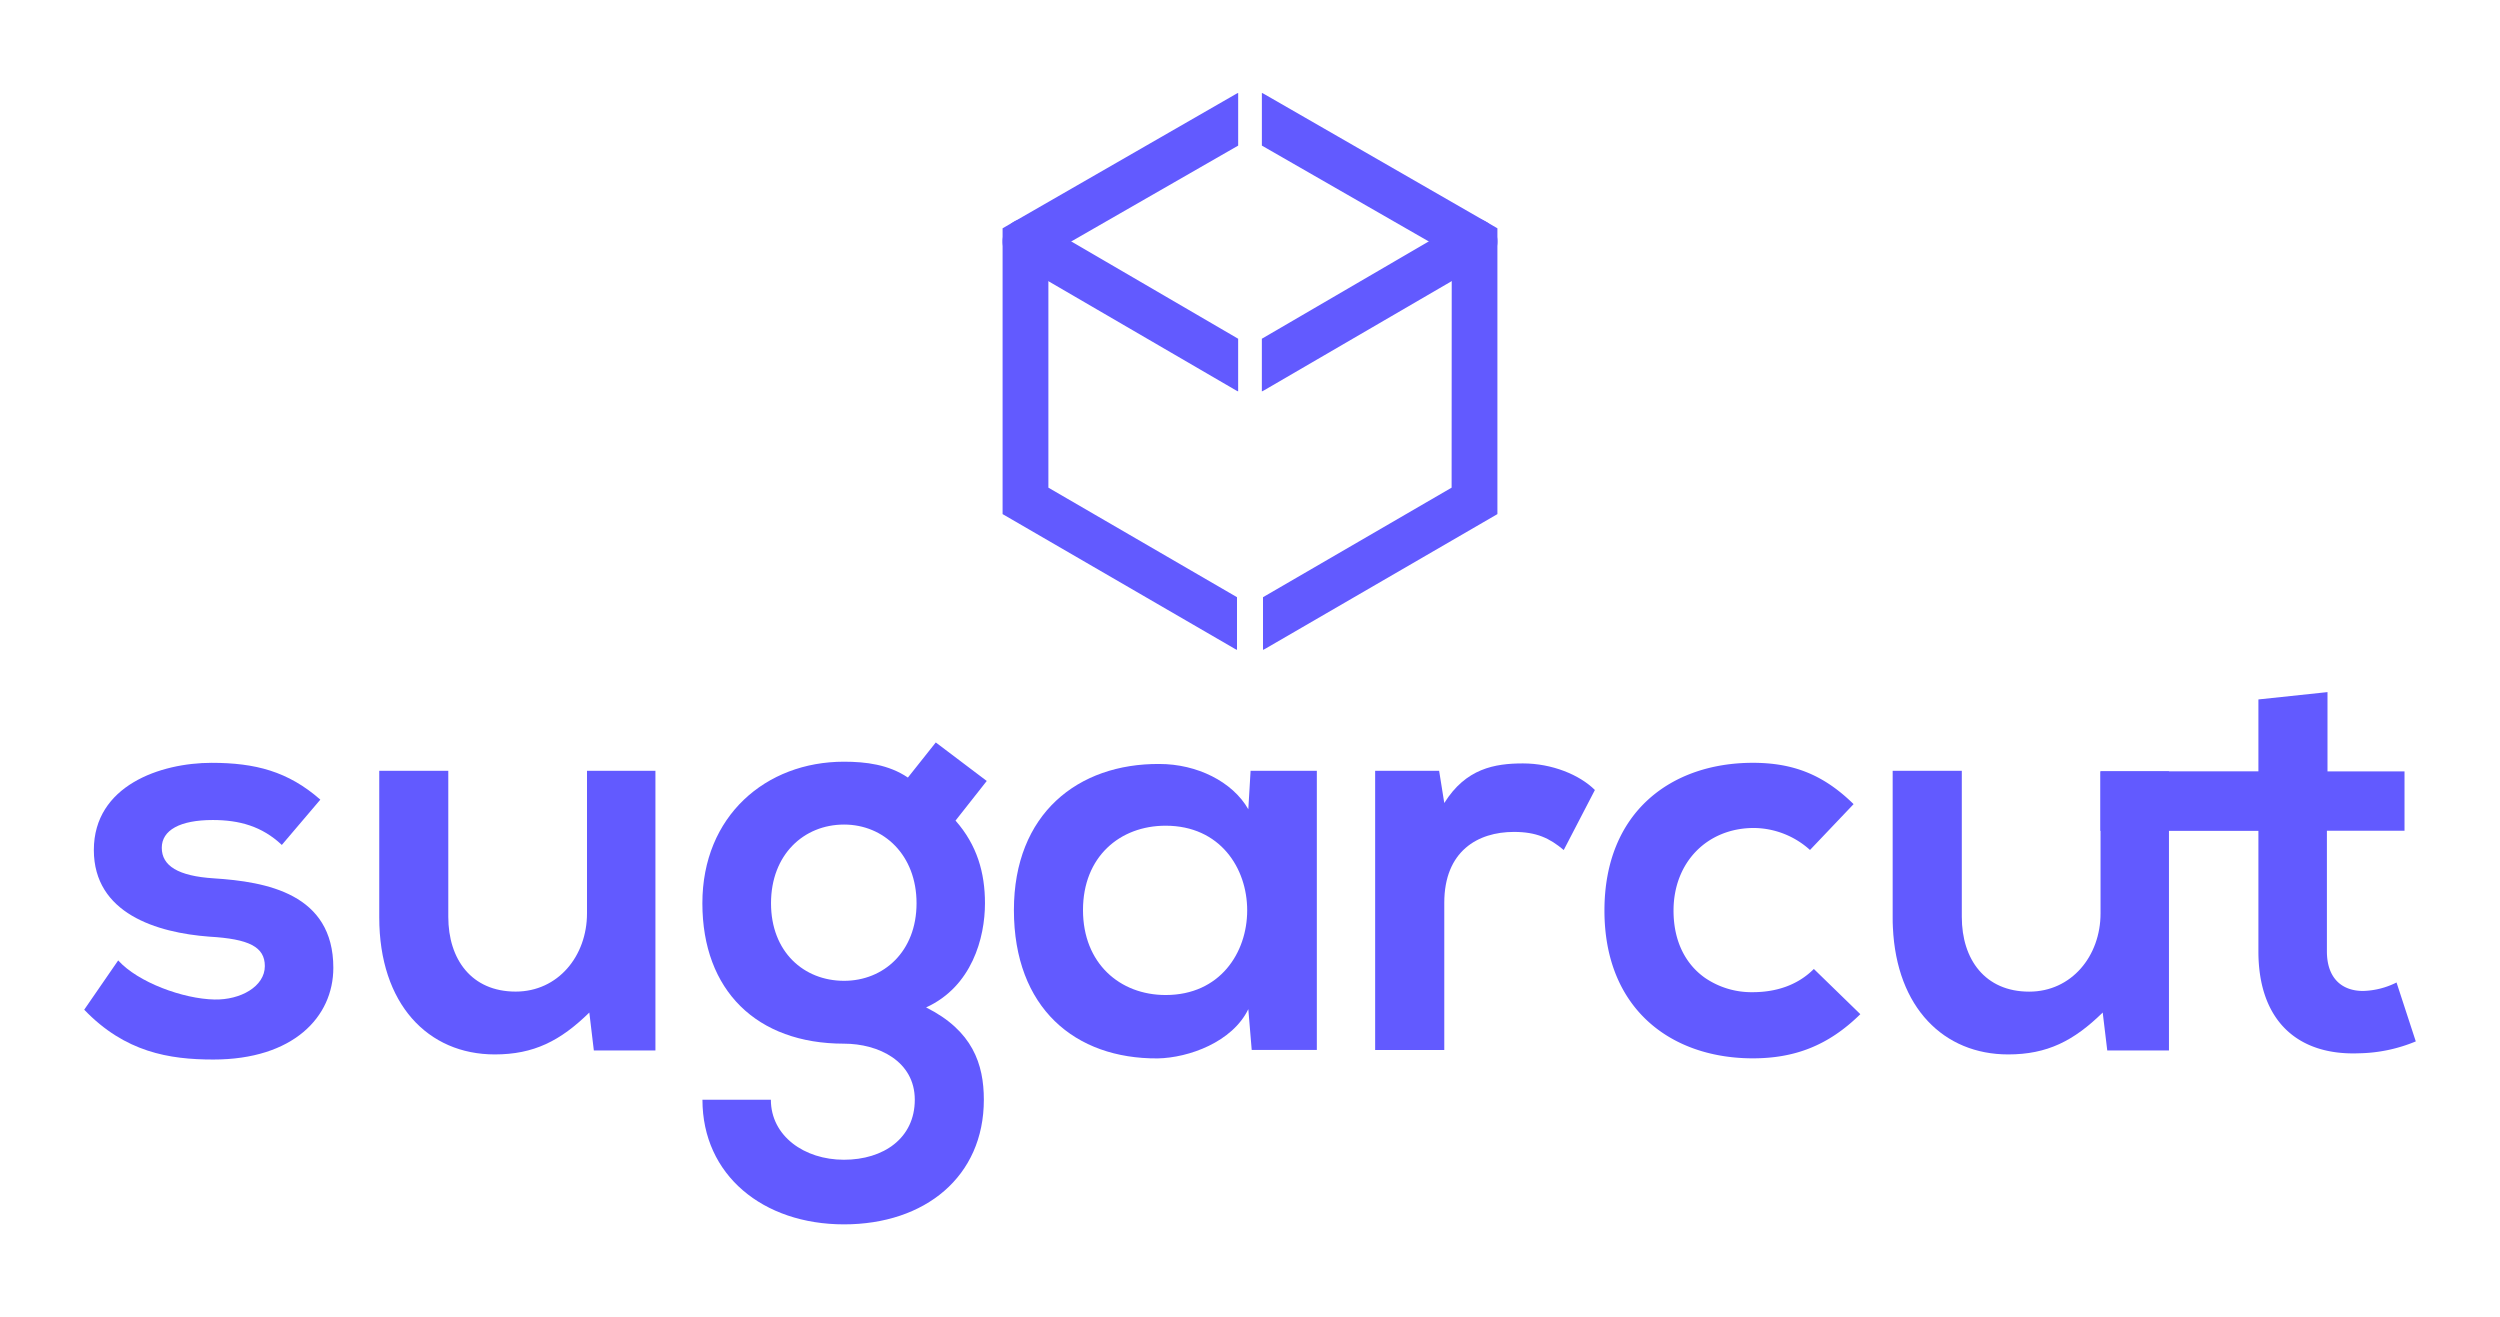 <svg xmlns="http://www.w3.org/2000/svg" viewBox="0 0 1023 539"><defs><style>.cls-1{fill:none;}.cls-2{fill:#625aff;}</style></defs><g id="Layer_2" data-name="Layer 2"><g id="Layer_1-2" data-name="Layer 1"><rect class="cls-1" width="1023" height="539"/><path class="cls-2" d="M115.32,345.75c-8.11-7.65-17.38-10.2-28.27-10.2-13.43,0-20.85,4.18-20.85,11.36,0,7.41,6.72,11.58,21.32,12.51,21.54,1.39,48.88,6.25,48.88,36.61,0,20.15-16.45,37.53-49.11,37.53-18.08,0-36.15-3-52.83-20.39L48.36,393c8.11,9,26.65,15.76,39.39,16,10.66.23,20.62-5.33,20.62-13.67,0-7.88-6.49-11.12-22.71-12.05-21.54-1.62-47.26-9.5-47.26-35.45,0-26.41,27.34-35.68,48.19-35.68,17.84,0,31.28,3.48,44.49,15.06Z"/><path class="cls-2" d="M183.44,315.4v59.77c0,17.38,9.5,30.59,27.57,30.59,17.38,0,29.19-14.6,29.19-32V315.4h28V429.85H243l-1.85-15.52c-11.82,11.58-22.71,17.14-38.69,17.14-27.34,0-47.27-20.62-47.27-56.07v-60Z"/><path class="cls-2" d="M382.92,303.81l20.86,15.76L391,335.79c8.81,10,12.05,21.31,12.05,33.82,0,14.14-5.33,34.06-24.09,42.63,19,9.5,23.63,23.17,23.63,37.77,0,31.51-24.1,51-57.23,51s-57.92-20.16-57.92-51h28c0,14.83,13.67,24.56,29.89,24.56s29-8.81,29-24.56-14.83-22.94-29-22.94c-35.68,0-57.92-21.78-57.92-57.46s25.95-57.92,57.92-57.92c9,0,18.3,1.16,26.18,6.49Zm-67.42,65.8c0,19.93,13.44,31.74,29.89,31.74,16.22,0,29.66-12,29.66-31.74s-13.44-32.2-29.66-32.2C328.94,337.41,315.5,349.69,315.5,369.61Z"/><path class="cls-2" d="M511.74,315.4h27.11V429.62H512.2l-1.39-16.68c-6.48,13.44-24.32,19.92-37.07,20.16-33.82.23-58.85-20.62-58.85-60.71,0-39.38,26.19-60,59.55-59.77,15.29,0,29.89,7.18,36.37,18.53Zm-68.58,57c0,21.78,15.06,34.76,33.83,34.76,44.48,0,44.48-69.28,0-69.28C458.22,337.87,443.16,350.61,443.16,372.39Z"/><path class="cls-2" d="M588.89,315.4,591,328.6c8.8-14.13,20.62-16.21,32.2-16.21,11.82,0,23.17,4.63,29.43,10.88l-12.75,24.56c-5.79-4.86-11.12-7.41-20.38-7.41-14.83,0-28.5,7.88-28.5,29v60.24H562.71V315.4Z"/><path class="cls-2" d="M761.25,415c-13.21,13-27.11,18.07-44,18.07-21.08,0-39.92-8.07-50.83-24.4h0c-6.23-9.32-9.88-21.34-9.88-36.07,0-40.54,27.58-60.46,60.71-60.46,16.21,0,28.73,4.63,41.24,16.91l-17.84,18.76a34.68,34.68,0,0,0-22.94-9c-19,0-32.9,13.9-32.9,33.82,0,12.84,5.15,22.13,13,27.6A33.74,33.74,0,0,0,717.23,406c9,0,18.07-2.55,25-9.5Z"/><path class="cls-2" d="M887.54,315.63h-28v40.9h0v17.25c0,17.38-11.82,32-29.2,32-18.07,0-27.57-13.2-27.57-30.57v-3.31h0V315.4H774.48v60c0,1.38,0,2.74.09,4.07h0c1.47,32.95,20.9,52,47.17,52,16,0,26.87-5.56,38.69-17.14l1.86,15.52h25.25V349h0Z"/><path class="cls-2" d="M988.54,426.14a63.16,63.16,0,0,1-23.4,4.87c-24.79.93-41-13.2-41-41.7V340H859.5V315.63h64.64V286.21l28.27-3v32.44h31.52v7.29h0v17H952.17v49.35c0,10.89,6,16.21,14.82,16.21a32.33,32.33,0,0,0,13.67-3.47Z"/><path class="cls-2" d="M429,199.55l77.18,44.82v21.56a8.48,8.48,0,0,1-1-.5l-94.92-55.06V93.42L415,90.68h0l90.66-52.16a8.61,8.61,0,0,1,1-.5V59.58L438.33,98.82,429,104.24Z"/><path class="cls-2" d="M506.65,138.61v21.56a8.61,8.61,0,0,1-1-.5L429,115.06l-14.06-8.12a9.31,9.31,0,0,1-4.68-7.82v-.6a9.08,9.08,0,0,1,1.25-4.37A9.22,9.22,0,0,1,415,90.68h0a9.36,9.36,0,0,1,9.29,0l14.06,8.11Z"/><path class="cls-2" d="M594,199.55l-77.18,44.82v21.56a8.48,8.48,0,0,0,1-.5l94.92-55.06V93.42L608,90.68h0L517.36,38.52a8.61,8.61,0,0,0-1-.5V59.58l68.32,39.24,9.37,5.42Z"/><path class="cls-2" d="M516.35,138.61v21.56a8.61,8.61,0,0,0,1-.5L594,115.06l14.06-8.12a9.31,9.31,0,0,0,4.68-7.82v-.6a9.08,9.08,0,0,0-1.25-4.37A9.22,9.22,0,0,0,608,90.68h0a9.36,9.36,0,0,0-9.29,0l-14.06,8.11Z"/></g></g></svg>